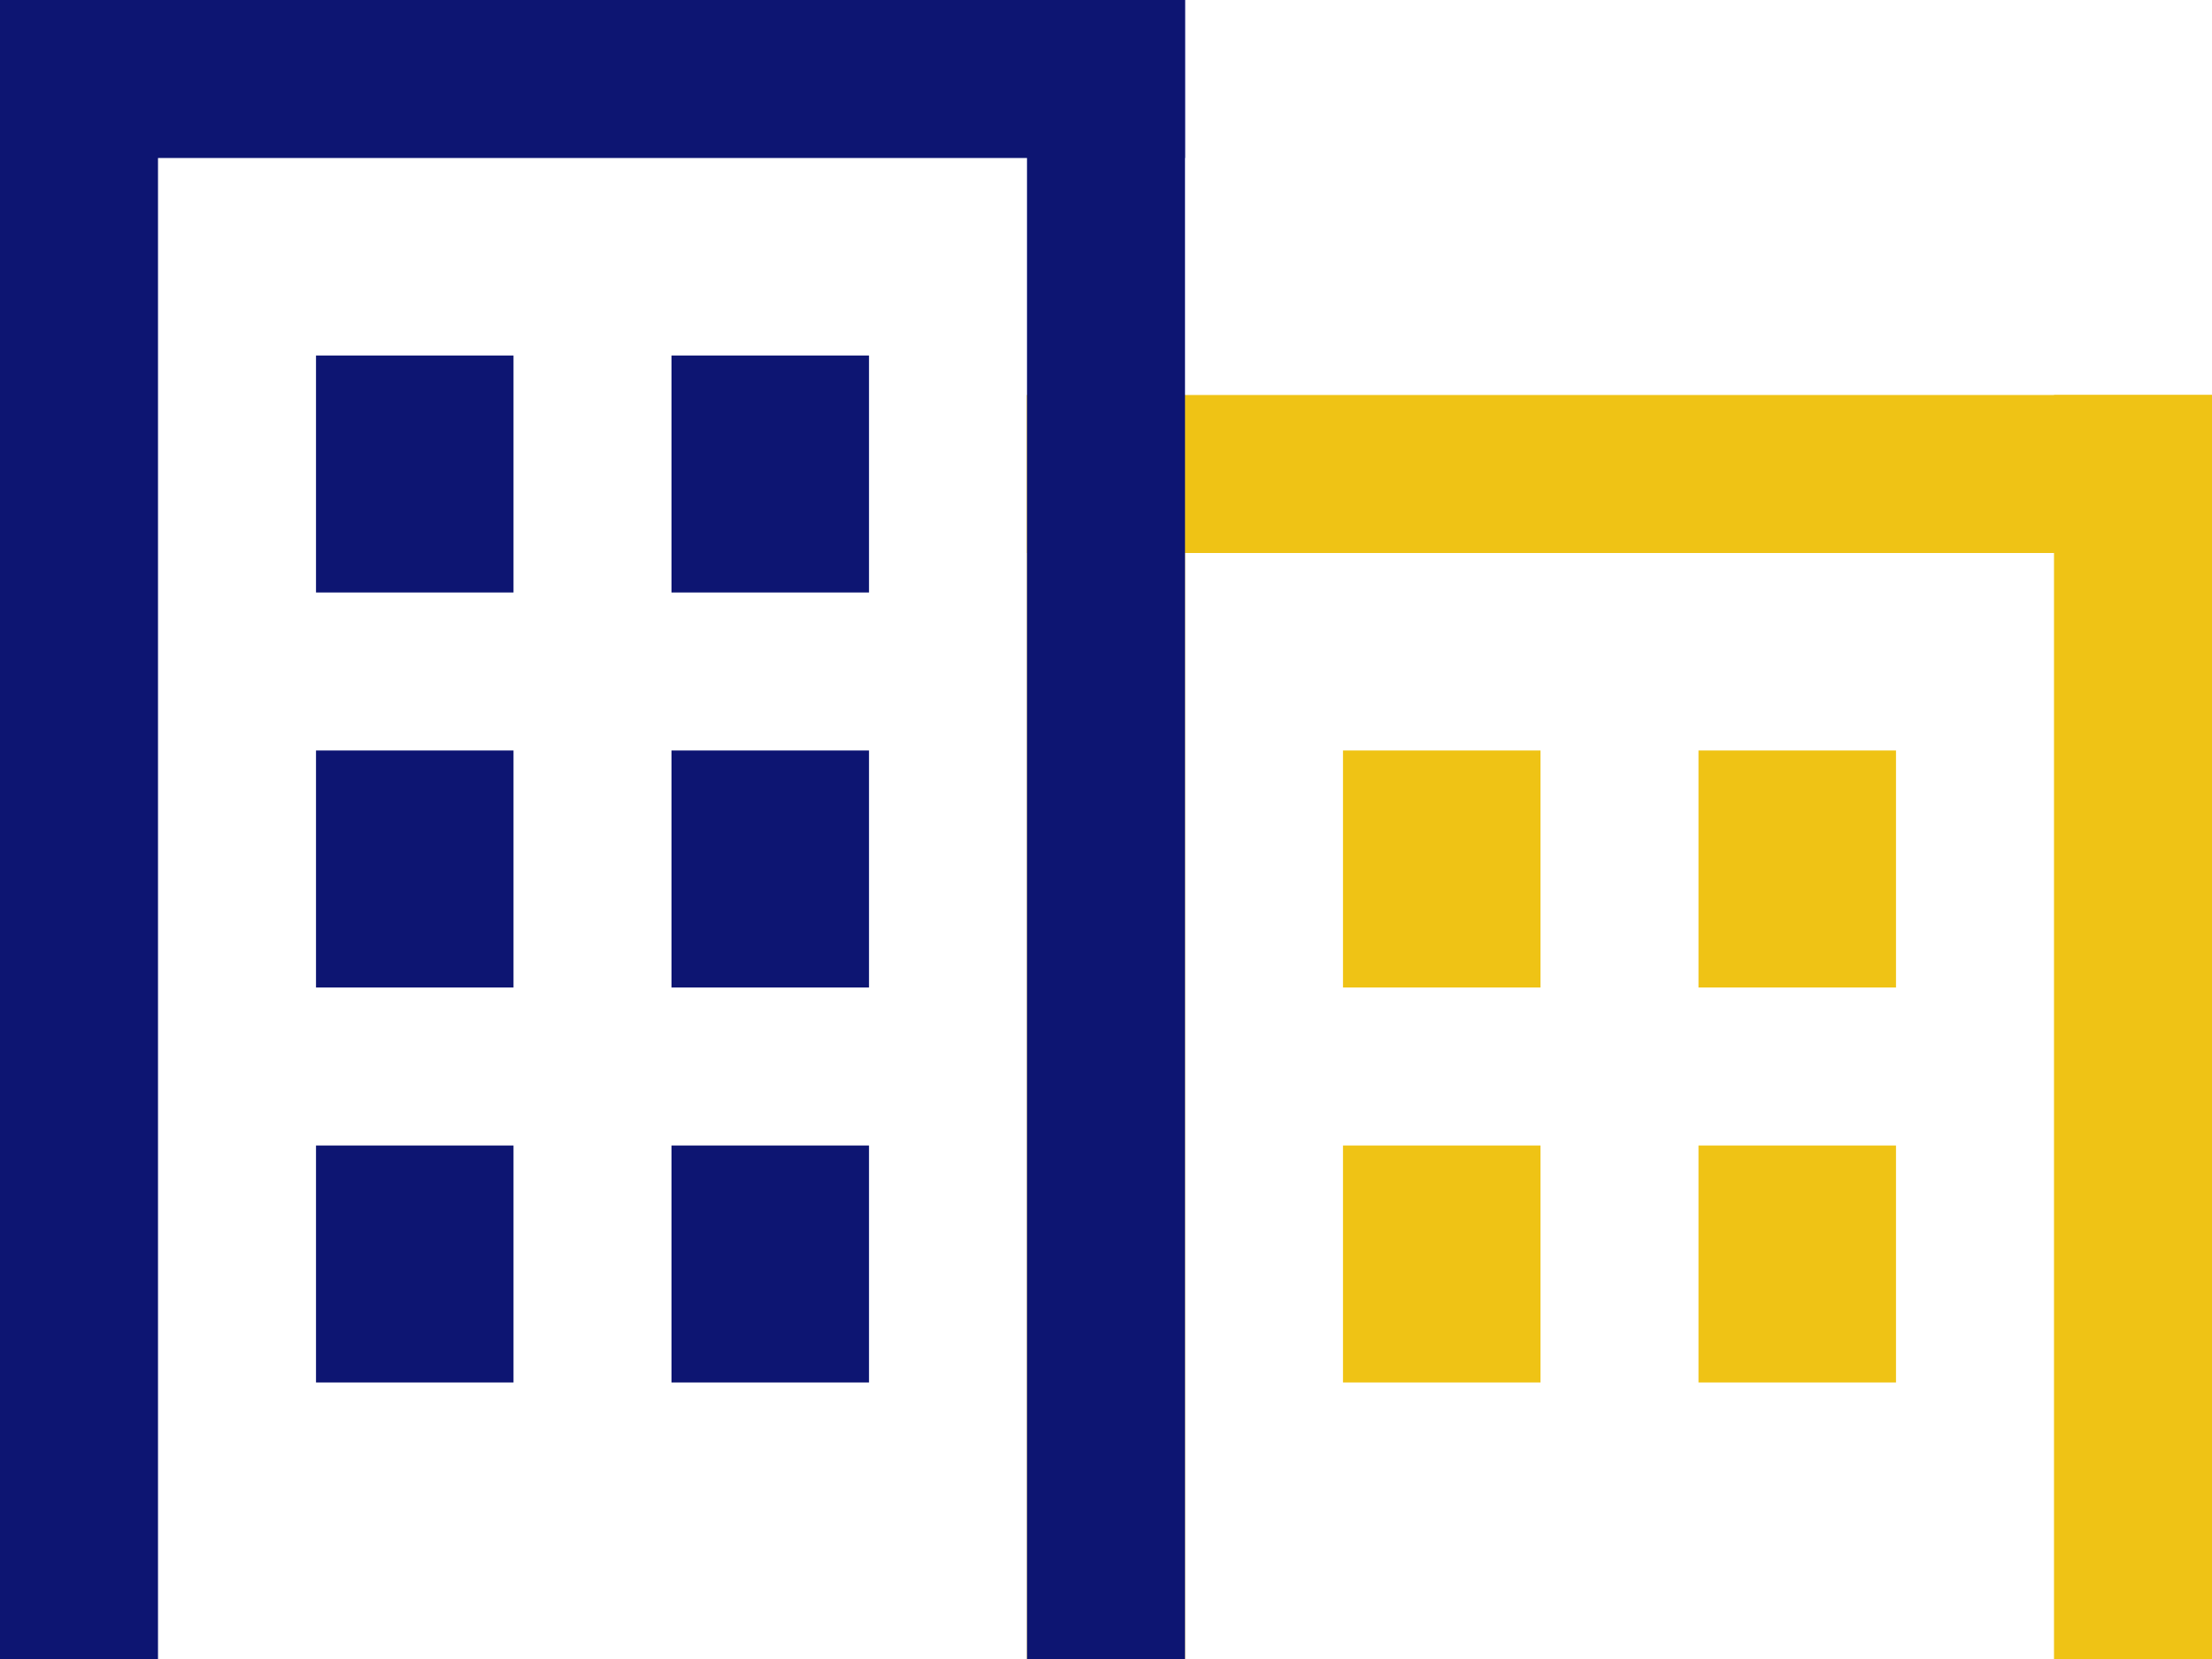 <svg width="56" height="42" viewBox="0 0 56 42" fill="none" xmlns="http://www.w3.org/2000/svg">
<rect x="26" y="10" width="4" height="32" fill="#EFC315"/>
<rect x="52" y="10" width="4" height="32" fill="#EFC315"/>
<rect x="56" y="10" width="4" height="30" transform="rotate(90 56 10)" fill="#EFC315"/>
<rect x="34" y="19" width="5" height="6" fill="#EFC315"/>
<rect x="43" y="19" width="5" height="6" fill="#EFC315"/>
<rect x="34" y="29" width="5" height="6" fill="#EFC315"/>
<rect x="43" y="29" width="5" height="6" fill="#EFC315"/>
<rect width="4" height="42" fill="#0D1572"/>
<rect x="26" width="4" height="42" fill="#0D1572"/>
<rect x="30" width="4" height="30" transform="rotate(90 30 0)" fill="#0D1572"/>
<rect x="8" y="9" width="5" height="6" fill="#0D1572"/>
<rect x="17" y="9" width="5" height="6" fill="#0D1572"/>
<rect x="8" y="19" width="5" height="6" fill="#0D1572"/>
<rect x="17" y="19" width="5" height="6" fill="#0D1572"/>
<rect x="8" y="29" width="5" height="6" fill="#0D1572"/>
<rect x="17" y="29" width="5" height="6" fill="#0D1572"/>
</svg>
